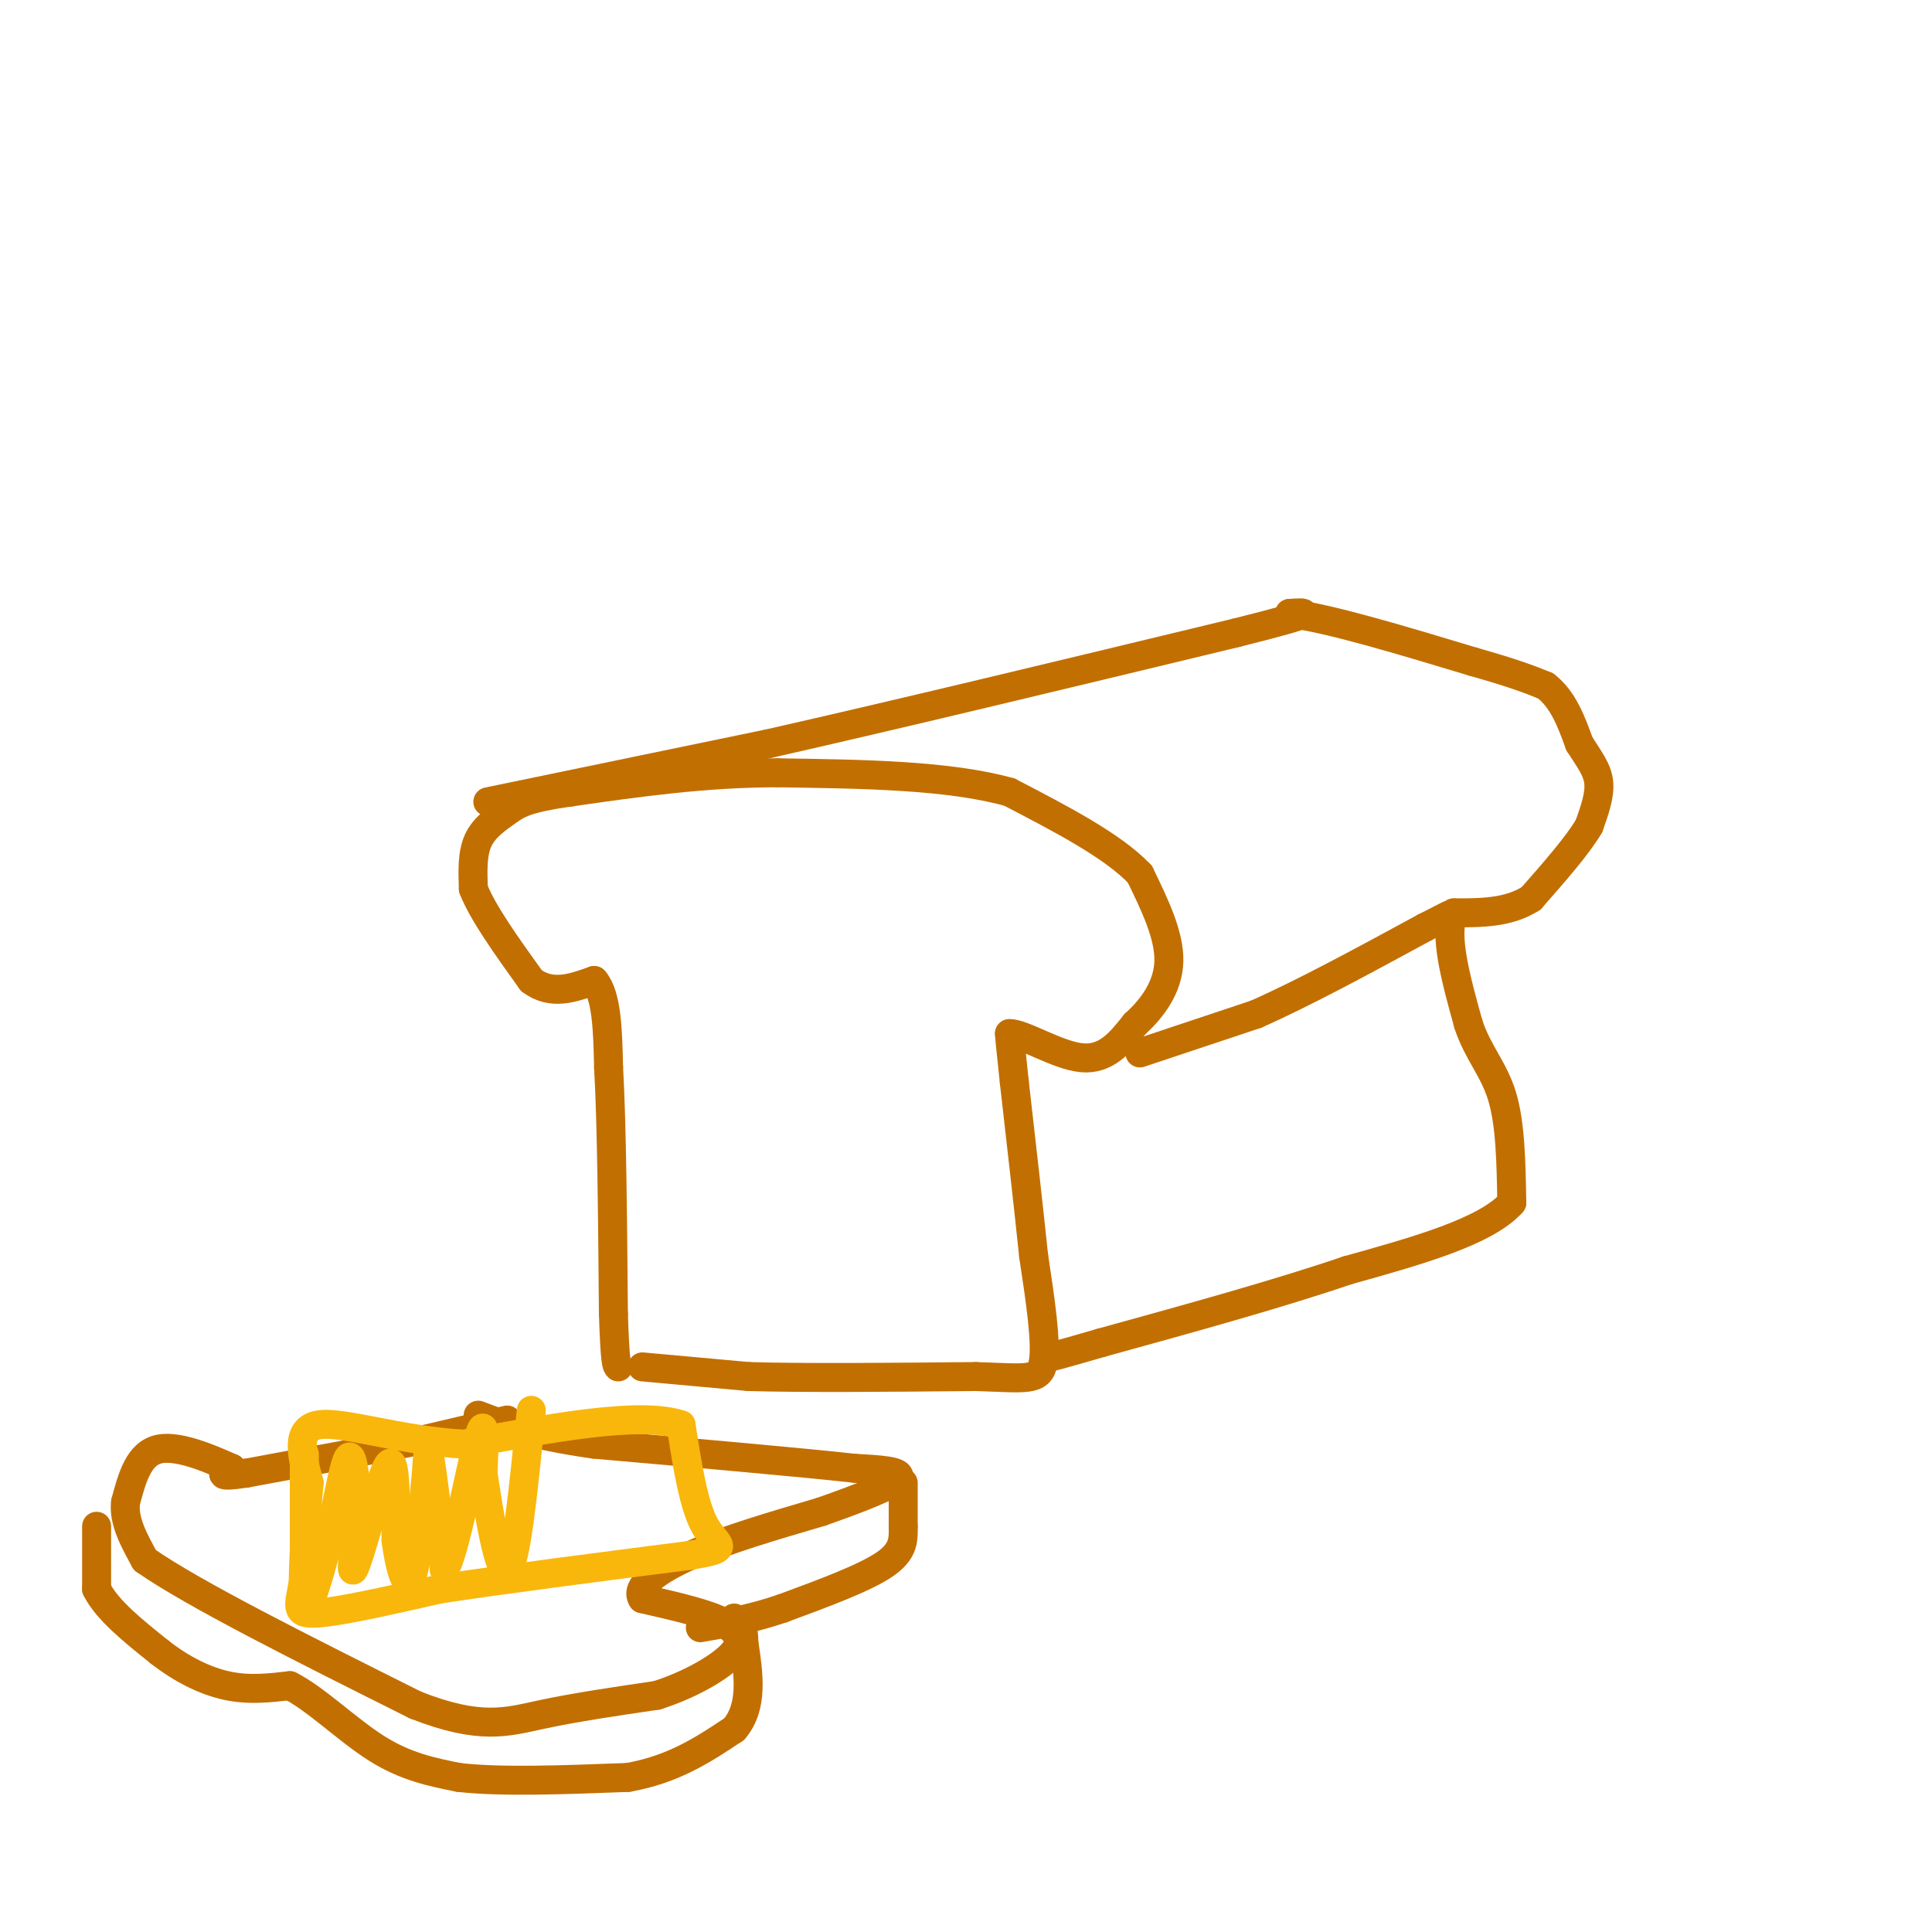 <svg viewBox='0 0 400 400' version='1.1' xmlns='http://www.w3.org/2000/svg' xmlns:xlink='http://www.w3.org/1999/xlink'><g fill='none' stroke='rgb(194,111,1)' stroke-width='6' stroke-linecap='round' stroke-linejoin='round'><path d='M133,283c0.000,0.000 22.000,2.000 22,2'/><path d='M155,285c11.500,0.333 29.250,0.167 47,0'/><path d='M202,285c10.511,0.311 13.289,1.089 14,-3c0.711,-4.089 -0.644,-13.044 -2,-22'/><path d='M214,260c-1.000,-9.667 -2.500,-22.833 -4,-36'/><path d='M210,224c-0.833,-7.667 -0.917,-8.833 -1,-10'/><path d='M209,214c2.689,-0.133 9.911,4.533 15,5c5.089,0.467 8.044,-3.267 11,-7'/><path d='M235,212c3.533,-3.178 6.867,-7.622 7,-13c0.133,-5.378 -2.933,-11.689 -6,-18'/><path d='M236,181c-5.500,-5.833 -16.250,-11.417 -27,-17'/><path d='M209,164c-12.500,-3.500 -30.250,-3.750 -48,-4'/><path d='M161,160c-15.167,0.000 -29.083,2.000 -43,4'/><path d='M118,164c-9.250,1.286 -10.875,2.500 -13,4c-2.125,1.500 -4.750,3.286 -6,6c-1.250,2.714 -1.125,6.357 -1,10'/><path d='M98,184c1.833,4.833 6.917,11.917 12,19'/><path d='M110,203c4.167,3.167 8.583,1.583 13,0'/><path d='M123,203c2.667,3.000 2.833,10.500 3,18'/><path d='M126,221c0.667,11.500 0.833,31.250 1,51'/><path d='M127,272c0.333,10.333 0.667,10.667 1,11'/><path d='M101,166c0.000,0.000 58.000,-12.000 58,-12'/><path d='M159,154c25.833,-5.833 61.417,-14.417 97,-23'/><path d='M256,131c18.000,-4.500 14.500,-4.250 11,-4'/><path d='M267,127c8.167,1.000 23.083,5.500 38,10'/><path d='M305,137c8.833,2.500 11.917,3.750 15,5'/><path d='M320,142c3.667,2.833 5.333,7.417 7,12'/><path d='M327,154c2.067,3.244 3.733,5.356 4,8c0.267,2.644 -0.867,5.822 -2,9'/><path d='M329,171c-2.333,4.000 -7.167,9.500 -12,15'/><path d='M317,186c-4.667,3.000 -10.333,3.000 -16,3'/><path d='M301,189c-2.167,4.333 0.417,13.667 3,23'/><path d='M304,212c1.933,5.933 5.267,9.267 7,15c1.733,5.733 1.867,13.867 2,22'/><path d='M313,249c-5.333,6.000 -19.667,10.000 -34,14'/><path d='M279,263c-14.167,4.833 -32.583,9.917 -51,15'/><path d='M228,278c-10.333,3.000 -10.667,3.000 -11,3'/><path d='M236,218c0.000,0.000 24.000,-8.000 24,-8'/><path d='M260,210c9.833,-4.333 22.417,-11.167 35,-18'/><path d='M295,192c6.500,-3.333 5.250,-2.667 4,-2'/><path d='M105,294c0.000,0.000 -17.000,4.000 -17,4'/><path d='M88,298c-9.000,1.833 -23.000,4.417 -37,7'/><path d='M51,305c-6.667,1.000 -4.833,0.000 -3,-1'/><path d='M48,304c-3.489,-1.533 -10.711,-4.867 -15,-4c-4.289,0.867 -5.644,5.933 -7,11'/><path d='M26,311c-0.500,3.833 1.750,7.917 4,12'/><path d='M30,323c10.000,7.000 33.000,18.500 56,30'/><path d='M86,353c13.422,5.289 18.978,3.511 26,2c7.022,-1.511 15.511,-2.756 24,-4'/><path d='M136,351c7.378,-2.356 13.822,-6.244 16,-9c2.178,-2.756 0.089,-4.378 -2,-6'/><path d='M150,336c-3.167,-1.833 -10.083,-3.417 -17,-5'/><path d='M133,331c-1.622,-2.378 2.822,-5.822 10,-9c7.178,-3.178 17.089,-6.089 27,-9'/><path d='M170,313c8.156,-2.867 15.044,-5.533 16,-7c0.956,-1.467 -4.022,-1.733 -9,-2'/><path d='M177,304c-10.500,-1.167 -32.250,-3.083 -54,-5'/><path d='M123,299c-13.000,-1.833 -18.500,-3.917 -24,-6'/><path d='M20,316c0.000,0.000 0.000,13.000 0,13'/><path d='M20,329c2.167,4.333 7.583,8.667 13,13'/><path d='M33,342c4.556,3.578 9.444,6.022 14,7c4.556,0.978 8.778,0.489 13,0'/><path d='M60,349c5.267,2.622 11.933,9.178 18,13c6.067,3.822 11.533,4.911 17,6'/><path d='M95,368c8.667,1.000 21.833,0.500 35,0'/><path d='M130,368c9.500,-1.667 15.750,-5.833 22,-10'/><path d='M152,358c4.000,-4.667 3.000,-11.333 2,-18'/><path d='M154,340c0.000,-3.833 -1.000,-4.417 -2,-5'/><path d='M187,307c0.000,0.000 0.000,9.000 0,9'/><path d='M187,316c0.044,2.778 0.156,5.222 -4,8c-4.156,2.778 -12.578,5.889 -21,9'/><path d='M162,333c-6.333,2.167 -11.667,3.083 -17,4'/></g>
<g fill='none' stroke='rgb(249,183,11)' stroke-width='6' stroke-linecap='round' stroke-linejoin='round'><path d='M63,301c0.000,0.000 0.000,25.000 0,25'/><path d='M63,326c-0.711,5.889 -2.489,8.111 2,8c4.489,-0.111 15.244,-2.556 26,-5'/><path d='M91,329c13.000,-2.000 32.500,-4.500 52,-7'/><path d='M143,322c8.978,-1.489 5.422,-1.711 3,-6c-2.422,-4.289 -3.711,-12.644 -5,-21'/><path d='M141,295c-8.333,-2.833 -26.667,0.583 -45,4'/><path d='M96,299c-13.578,-0.800 -25.022,-4.800 -30,-4c-4.978,0.800 -3.489,6.400 -2,12'/><path d='M64,307c-0.756,8.000 -1.644,22.000 -1,25c0.644,3.000 2.822,-5.000 5,-13'/><path d='M68,319c1.578,-6.200 3.022,-15.200 4,-17c0.978,-1.800 1.489,3.600 2,9'/><path d='M74,311c-0.089,5.044 -1.311,13.156 -1,14c0.311,0.844 2.156,-5.578 4,-12'/><path d='M77,313c1.467,-4.800 3.133,-10.800 4,-10c0.867,0.800 0.933,8.400 1,16'/><path d='M82,319c0.689,5.111 1.911,9.889 3,8c1.089,-1.889 2.044,-10.444 3,-19'/><path d='M88,308c0.556,-5.311 0.444,-9.089 1,-6c0.556,3.089 1.778,13.044 3,23'/><path d='M92,325c1.978,-2.733 5.422,-21.067 7,-27c1.578,-5.933 1.289,0.533 1,7'/><path d='M100,305c1.044,7.000 3.156,21.000 5,20c1.844,-1.000 3.422,-17.000 5,-33'/></g>
</svg>